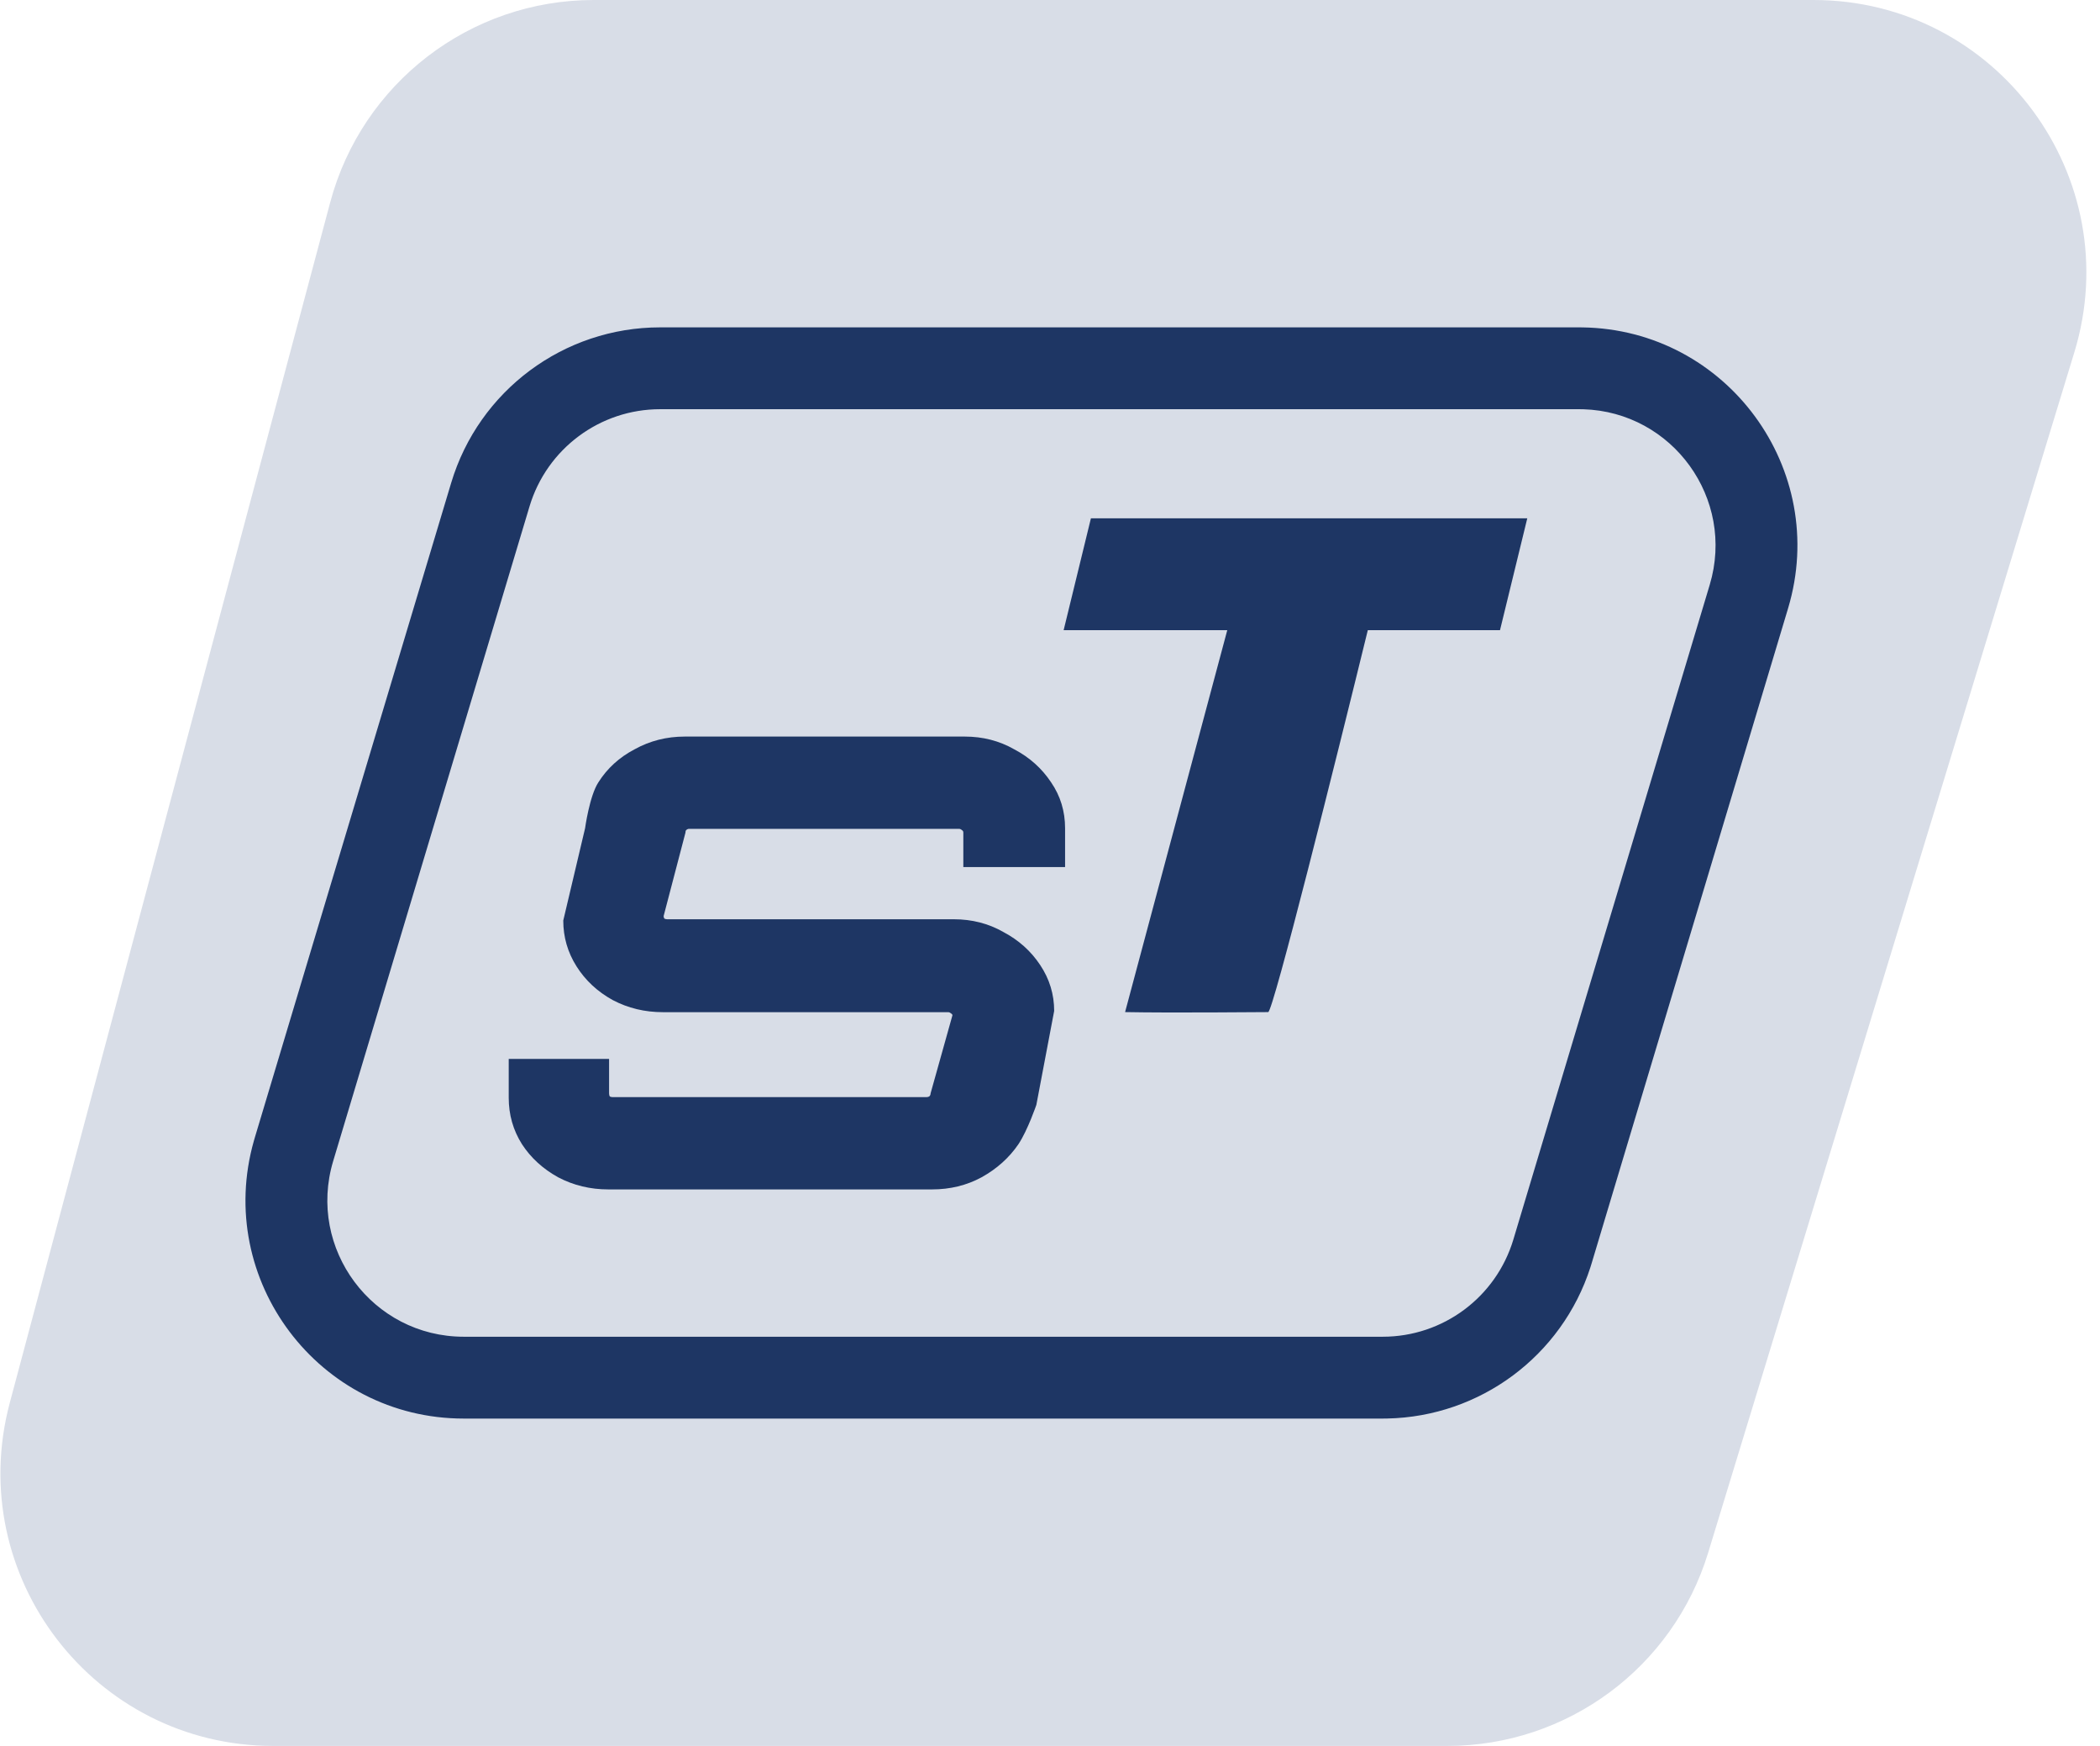 <svg width="77" height="64" viewBox="0 0 77 64" fill="none" xmlns="http://www.w3.org/2000/svg">
<path d="M12.107 7.42C13.275 3.044 17.239 0 21.768 0H66.493C73.212 0 78.019 6.493 76.058 12.919L62.632 56.919C61.348 61.126 57.465 64 53.067 64H10.02C3.449 64 -1.336 57.77 0.359 51.42L12.107 7.42Z" fill="#D8DDE7"/>
<path d="M58.026 12.001C63.319 12.081 67.091 17.206 65.563 22.299L58.363 46.299L58.314 46.457C57.268 49.702 54.276 51.928 50.866 51.998L50.701 52V49C52.909 49 54.855 47.552 55.49 45.437L62.69 21.437C63.637 18.279 61.324 15.101 58.057 15.002L57.901 15H24.205C21.997 15 20.051 16.448 19.416 18.563L12.216 42.563C11.254 45.771 13.656 49 17.005 49V52C11.688 52 7.863 46.914 9.308 41.822L9.343 41.701L16.543 17.701C17.558 14.317 20.672 12 24.205 12H57.901L58.026 12.001ZM50.701 49V52H17.005V49H50.701Z" fill="#1E3664"/>
<path d="M22.308 43.6C21.643 43.6 21.03 43.452 20.468 43.157C19.905 42.846 19.463 42.441 19.139 41.943C18.815 41.43 18.653 40.862 18.653 40.24V38.817H22.333V40.077C22.333 40.123 22.342 40.162 22.359 40.193C22.393 40.209 22.427 40.217 22.461 40.217H33.969C34.003 40.217 34.037 40.209 34.071 40.193C34.105 40.162 34.122 40.123 34.122 40.077L34.922 37.22C34.922 37.189 34.905 37.166 34.871 37.15C34.837 37.119 34.803 37.103 34.769 37.103H24.308C23.643 37.103 23.03 36.956 22.468 36.66C21.905 36.349 21.463 35.937 21.139 35.423C20.815 34.91 20.653 34.35 20.653 33.743L21.453 30.36C21.453 30.36 21.615 29.178 21.939 28.68C22.263 28.167 22.706 27.762 23.268 27.467C23.83 27.156 24.443 27 25.108 27H35.373C36.038 27 36.643 27.156 37.188 27.467C37.75 27.762 38.202 28.167 38.542 28.68C38.883 29.178 39.053 29.738 39.053 30.36V31.783H35.322V30.523C35.322 30.477 35.305 30.446 35.271 30.43C35.237 30.399 35.203 30.383 35.169 30.383H25.261C25.227 30.383 25.193 30.399 25.159 30.43C25.142 30.446 25.133 30.477 25.133 30.523L24.333 33.58C24.333 33.611 24.342 33.642 24.359 33.673C24.393 33.689 24.427 33.697 24.461 33.697H34.973C35.638 33.697 36.243 33.852 36.788 34.163C37.35 34.459 37.801 34.863 38.142 35.377C38.483 35.89 38.653 36.45 38.653 37.057L38 40.5C38 40.5 37.683 41.43 37.342 41.943C37.002 42.441 36.55 42.846 35.988 43.157C35.443 43.452 34.838 43.6 34.173 43.6H22.308Z" fill="#1E3664"/>
<path d="M56 19L40 19L39 23.1H45L41.253 37.1C42.92 37.133 46.262 37.1 46.5 37.1C46.679 37.1 48.986 27.867 50.153 23.1H55L56 19Z" fill="#1E3664"/>
</svg>

